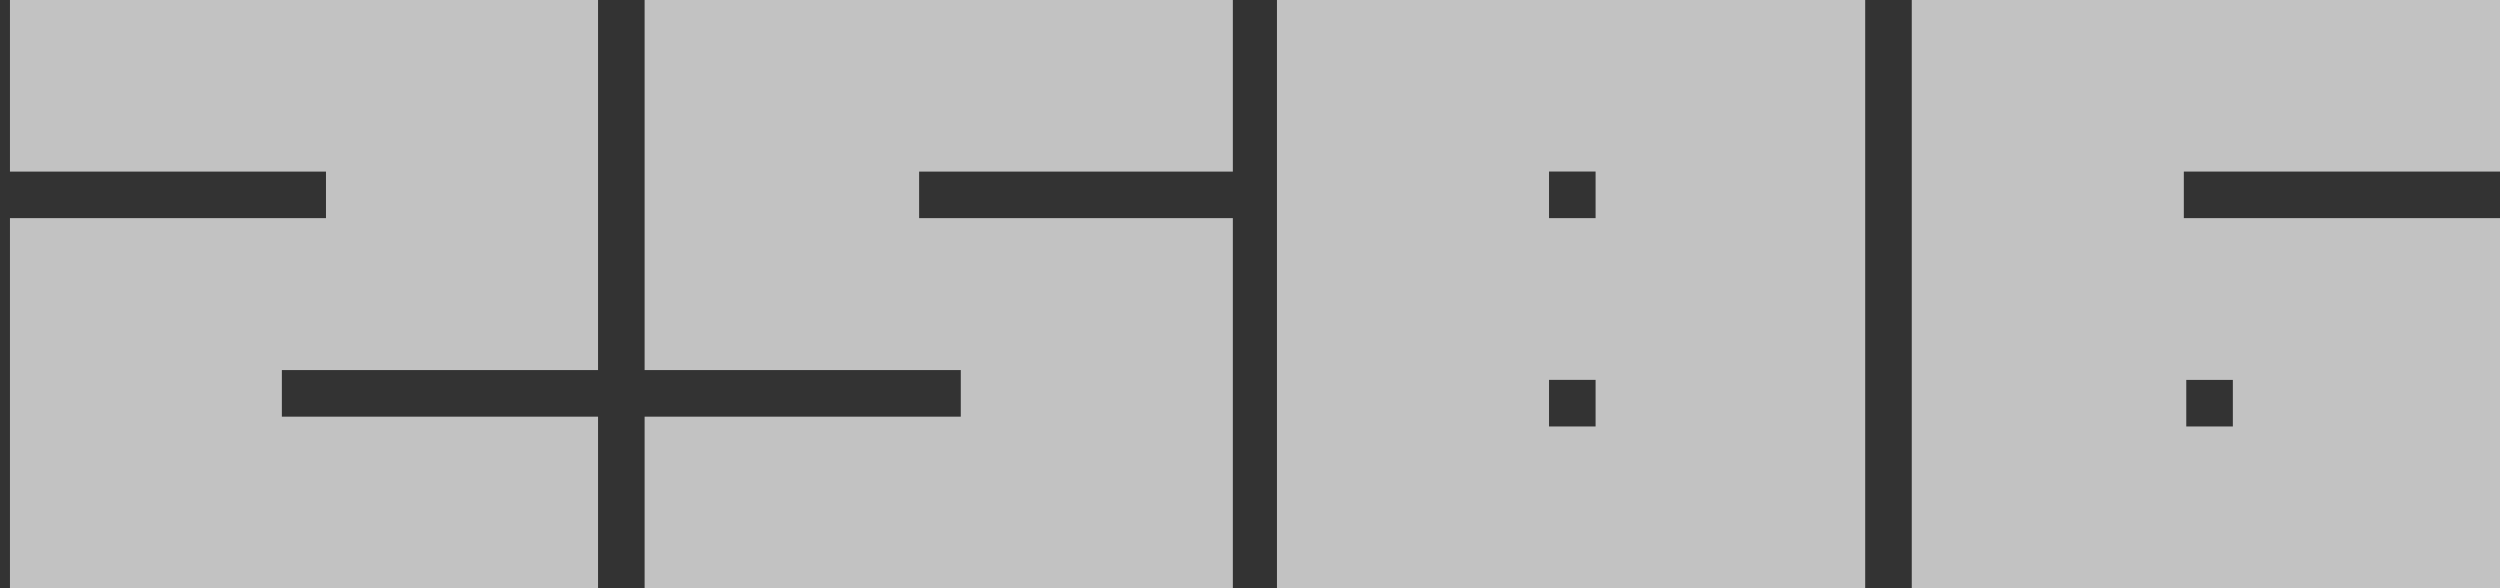 <?xml version="1.0" encoding="UTF-8"?>
<svg xmlns="http://www.w3.org/2000/svg" version="1.1" xmlns:xlink="http://www.w3.org/1999/xlink" viewBox="0 0 102 24">
  <rect x="0" y="0" width="102" height="24" fill="#333333" stroke="none"/>
  <defs>
    <style>
      .cls-1 {
        fill: #fff;
      }

      .cls-2 {
        fill: none;
      }

      .cls-3 {
        clip-path: url(#clippath);
      }

      .cls-4 {
        opacity: .7;
      }
    </style>
    <clipPath id="clippath">
      <rect class="cls-2" x=".4" y="0" width="101.6" height="24"/>
    </clipPath>
  </defs>
  <!-- Generator: Adobe Illustrator 28.6.0, SVG Export Plug-In . SVG Version: 1.2.0 Build 709)  -->
  <g>
    <g id="Layer_1">
      <g class="cls-3">
        <g class="cls-4">
          <g>
            <path class="cls-1" d="M52.1,0v24h24V0h-24ZM63.2,17.4v-1.9h1.9v1.9s-1.9,0-1.9,0ZM63.2,8.9v-1.9h1.9v1.9s-1.9,0-1.9,0Z"/>
            <path class="cls-1" d="M.4,7h12.9v1.9H.4v15.1h24v-7h-12.9v-1.9h12.9V0H.4v7Z"/>
            <path class="cls-1" d="M26.3,15.1h12.9v1.9h-12.9v7h24v-15.1h-12.8v-1.9h12.8V0h-24s0,15.1,0,15.1Z"/>
            <path class="cls-1" d="M78,0v24h24v-15.1h-12.9v-1.9h12.9V0h-24ZM89.2,17.4v-1.9h1.9v1.9h-1.9Z"/>
          </g>
        </g>
      </g>
    </g>
  </g>
</svg>